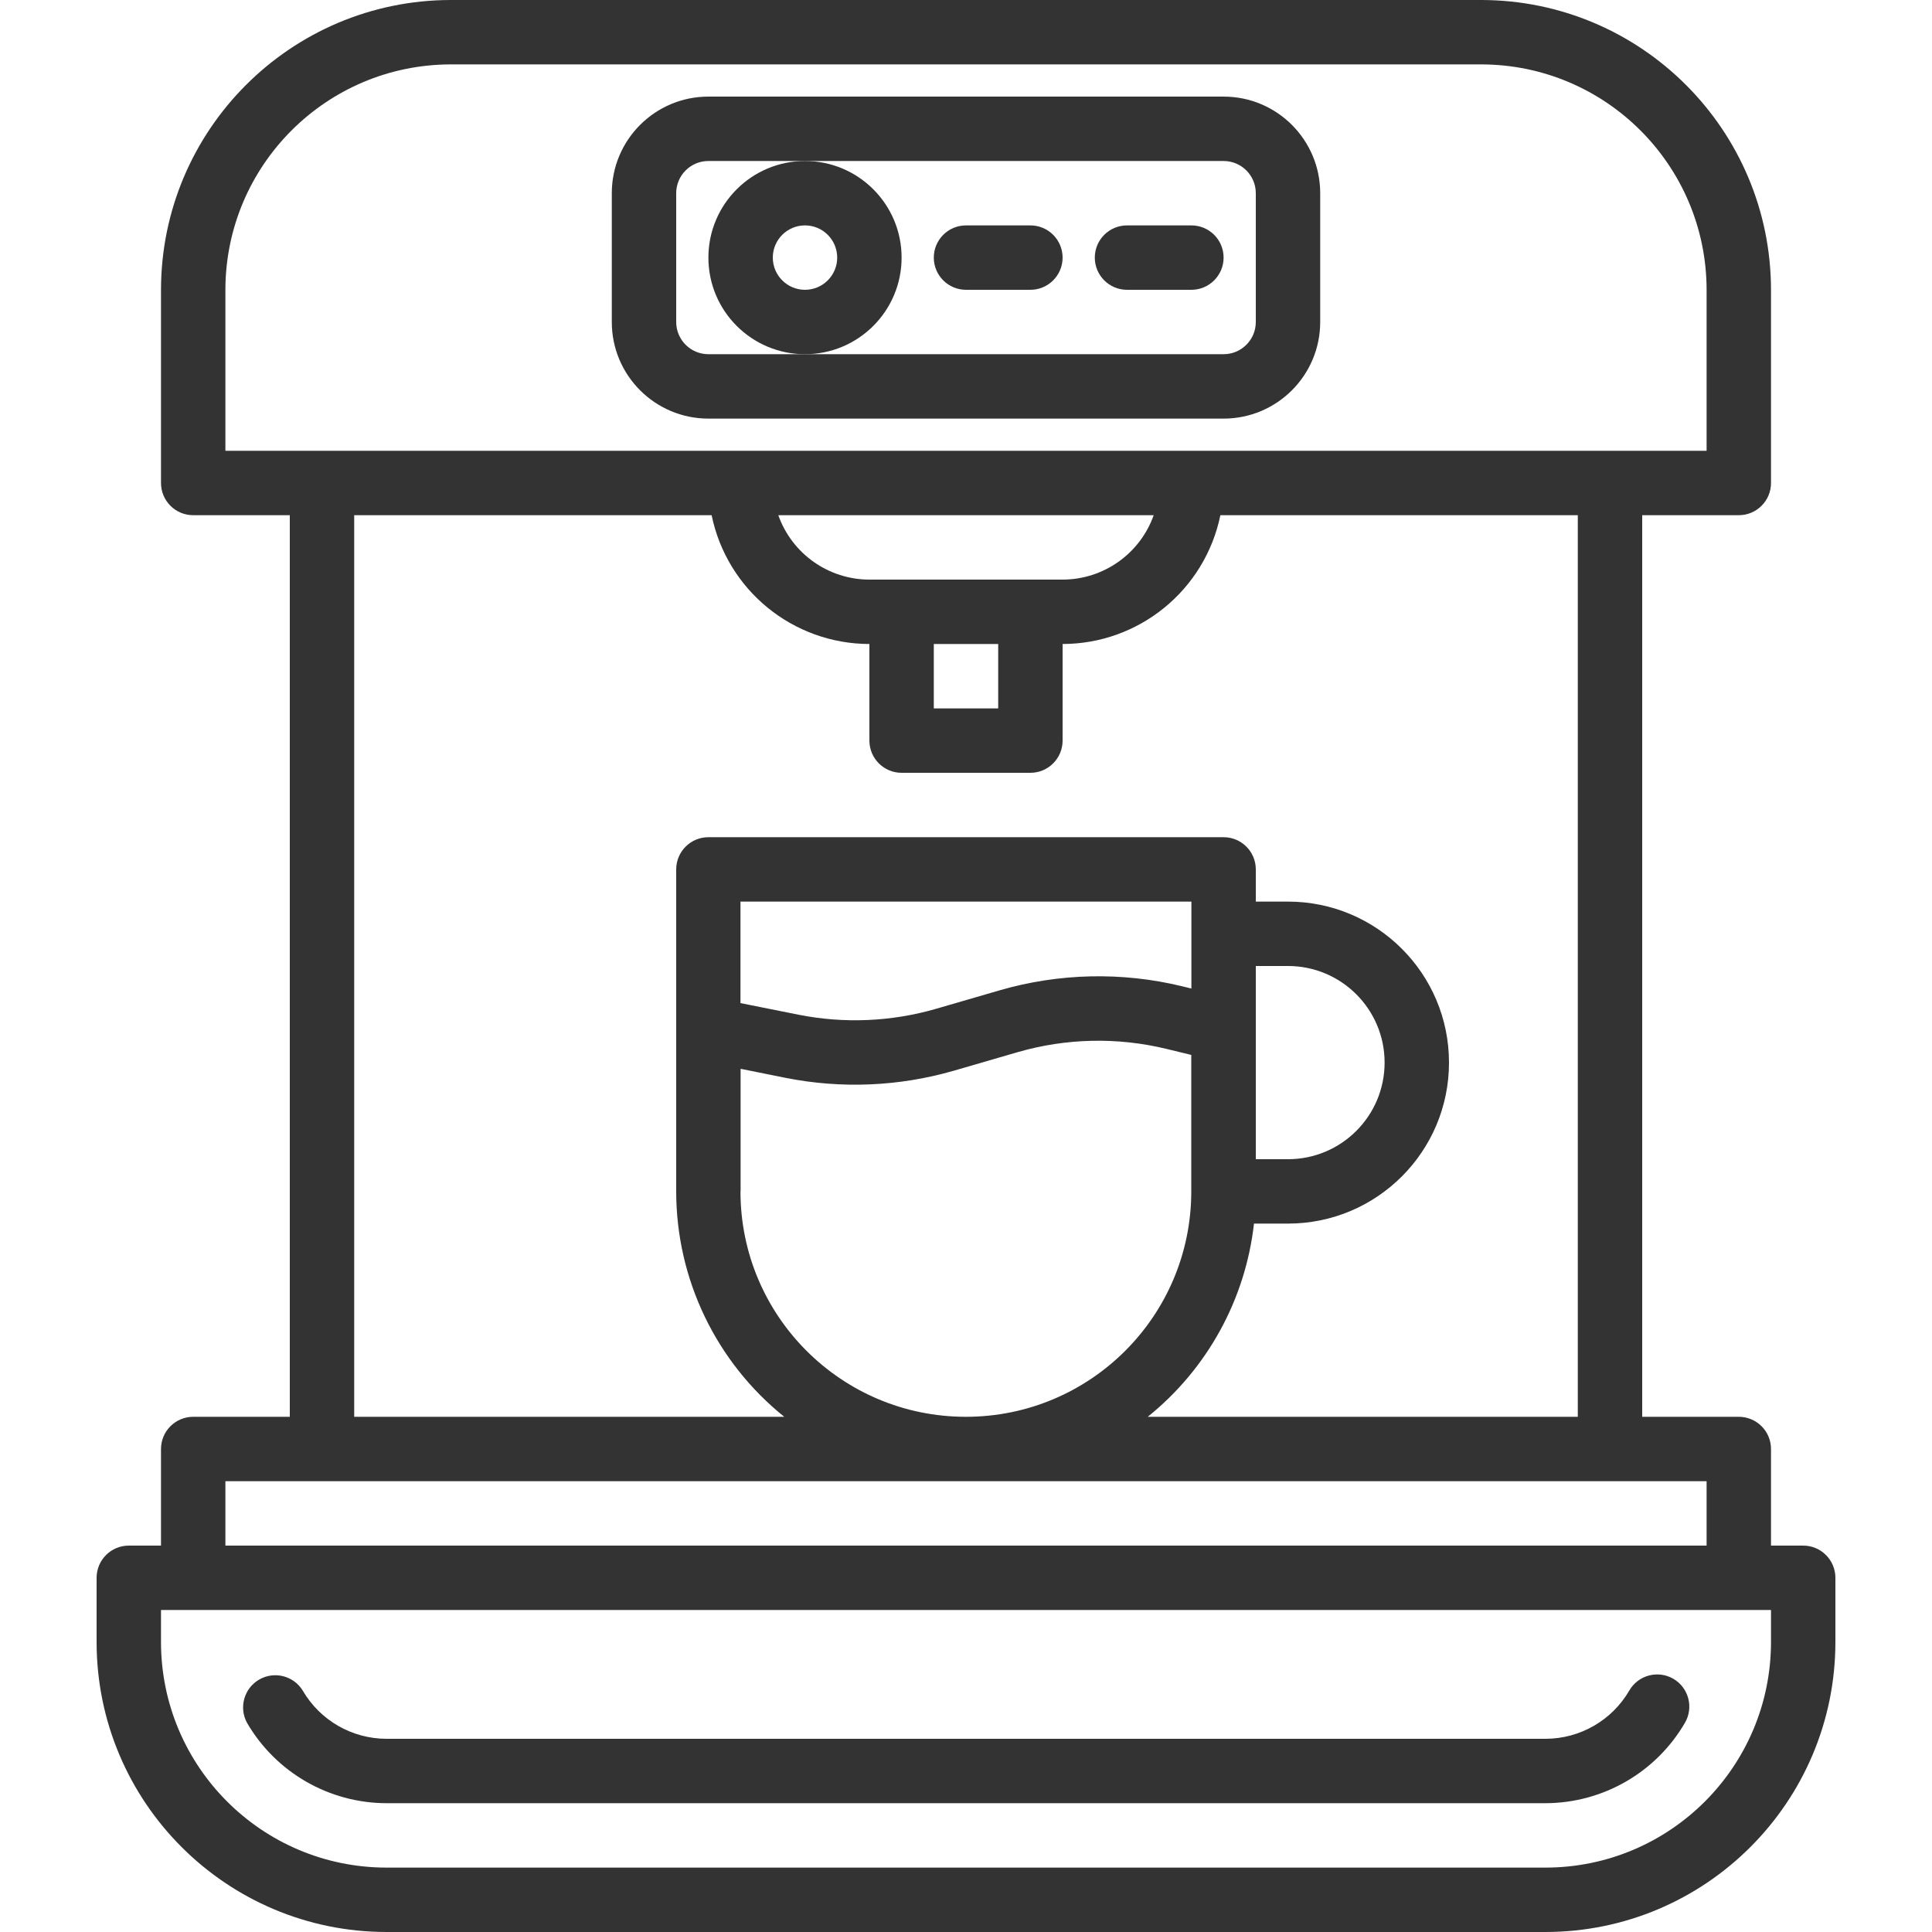 <svg width="480" height="480" viewBox="0 0 480 480" fill="none" xmlns="http://www.w3.org/2000/svg">
<path d="M448 384H440V360C440 355.582 436.418 352 432 352H408V128H432C436.418 128 440 124.418 440 120V72C439.953 32.254 407.746 0.047 368 0H112C72.254 0.047 40.047 32.254 40 72V120C40 124.418 43.582 128 48 128H72V352H48C43.582 352 40 355.582 40 360V384H32C27.582 384 24 387.582 24 392V408C24.047 447.746 56.254 479.953 96 480H384C423.746 479.953 455.953 447.746 456 408V392C456 387.582 452.418 384 448 384ZM56 72C56.035 41.086 81.086 16.035 112 16H368C398.914 16.035 423.965 41.086 424 72V112H56V72ZM232 160H248V176H232V160ZM216 144C205.832 143.988 196.77 137.582 193.367 128H286.633C283.23 137.582 274.168 143.988 264 144H216ZM88 128H176.801C180.629 146.613 197 159.977 216 160V184C216 188.418 219.582 192 224 192H256C260.418 192 264 188.418 264 184V160C283 159.977 299.371 146.613 303.199 128H392V352H285.152C299.938 340.105 309.426 322.855 311.551 304H320C342.09 304 360 286.09 360 264C360 241.91 342.09 224 320 224H312V216C312 211.582 308.418 208 304 208H176C171.582 208 168 211.582 168 216V296C168.004 317.77 177.879 338.363 194.848 352H88V128ZM184 296V265.543L195.199 267.793C209.074 270.551 223.41 269.938 237 266.008L252.809 261.414C264.887 257.914 277.676 257.637 289.895 260.617L295.969 262.09V296C295.969 326.93 270.895 352 239.969 352C209.039 352 183.969 326.93 183.969 296H184ZM312 240H320C333.254 240 344 250.746 344 264C344 277.254 333.254 288 320 288H312V240ZM296 245.602L293.711 245.039C278.77 241.414 263.141 241.762 248.375 246.039L232.566 250.633C221.449 253.852 209.719 254.355 198.367 252.098L183.969 249.215V224H296V245.602ZM56 368H424V384H56V368ZM440 408C439.965 438.914 414.914 463.965 384 464H96C65.086 463.965 40.035 438.914 40 408V400H440V408Z" fill="#333333"/>
<path d="M415.719 417.079C411.898 414.875 407.012 416.18 404.801 420C400.492 427.415 392.574 431.981 384 432H96C87.426 431.981 79.508 427.415 75.199 420C72.926 416.325 68.141 415.118 64.395 417.282C60.652 419.446 59.305 424.192 61.352 428C68.527 440.348 81.719 447.965 96 448H384C398.277 447.957 411.461 440.344 418.633 428C420.84 424.18 419.535 419.293 415.719 417.079Z" fill="#333333"/>
<path d="M176 104H304C317.254 104 328 93.254 328 80V48C328 34.746 317.254 24 304 24H176C162.746 24 152 34.746 152 48V80C152 93.254 162.746 104 176 104ZM168 48C168 43.582 171.582 40 176 40H304C308.418 40 312 43.582 312 48V80C312 84.418 308.418 88 304 88H176C171.582 88 168 84.418 168 80V48Z" fill="#333333"/>
<path d="M176 64C176 77.254 186.746 88 200 88C213.254 88 224 77.254 224 64C224 50.746 213.254 40 200 40C186.746 40 176 50.746 176 64ZM200 56C204.418 56 208 59.582 208 64C208 68.418 204.418 72 200 72C195.582 72 192 68.418 192 64C192 59.582 195.582 56 200 56Z" fill="#333333"/>
<path d="M240 72H256C260.418 72 264 68.418 264 64C264 59.582 260.418 56 256 56H240C235.582 56 232 59.582 232 64C232 68.418 235.582 72 240 72Z" fill="#333333"/>
<path d="M280 72H296C300.418 72 304 68.418 304 64C304 59.582 300.418 56 296 56H280C275.582 56 272 59.582 272 64C272 68.418 275.582 72 280 72Z" fill="#333333"/>
</svg>
